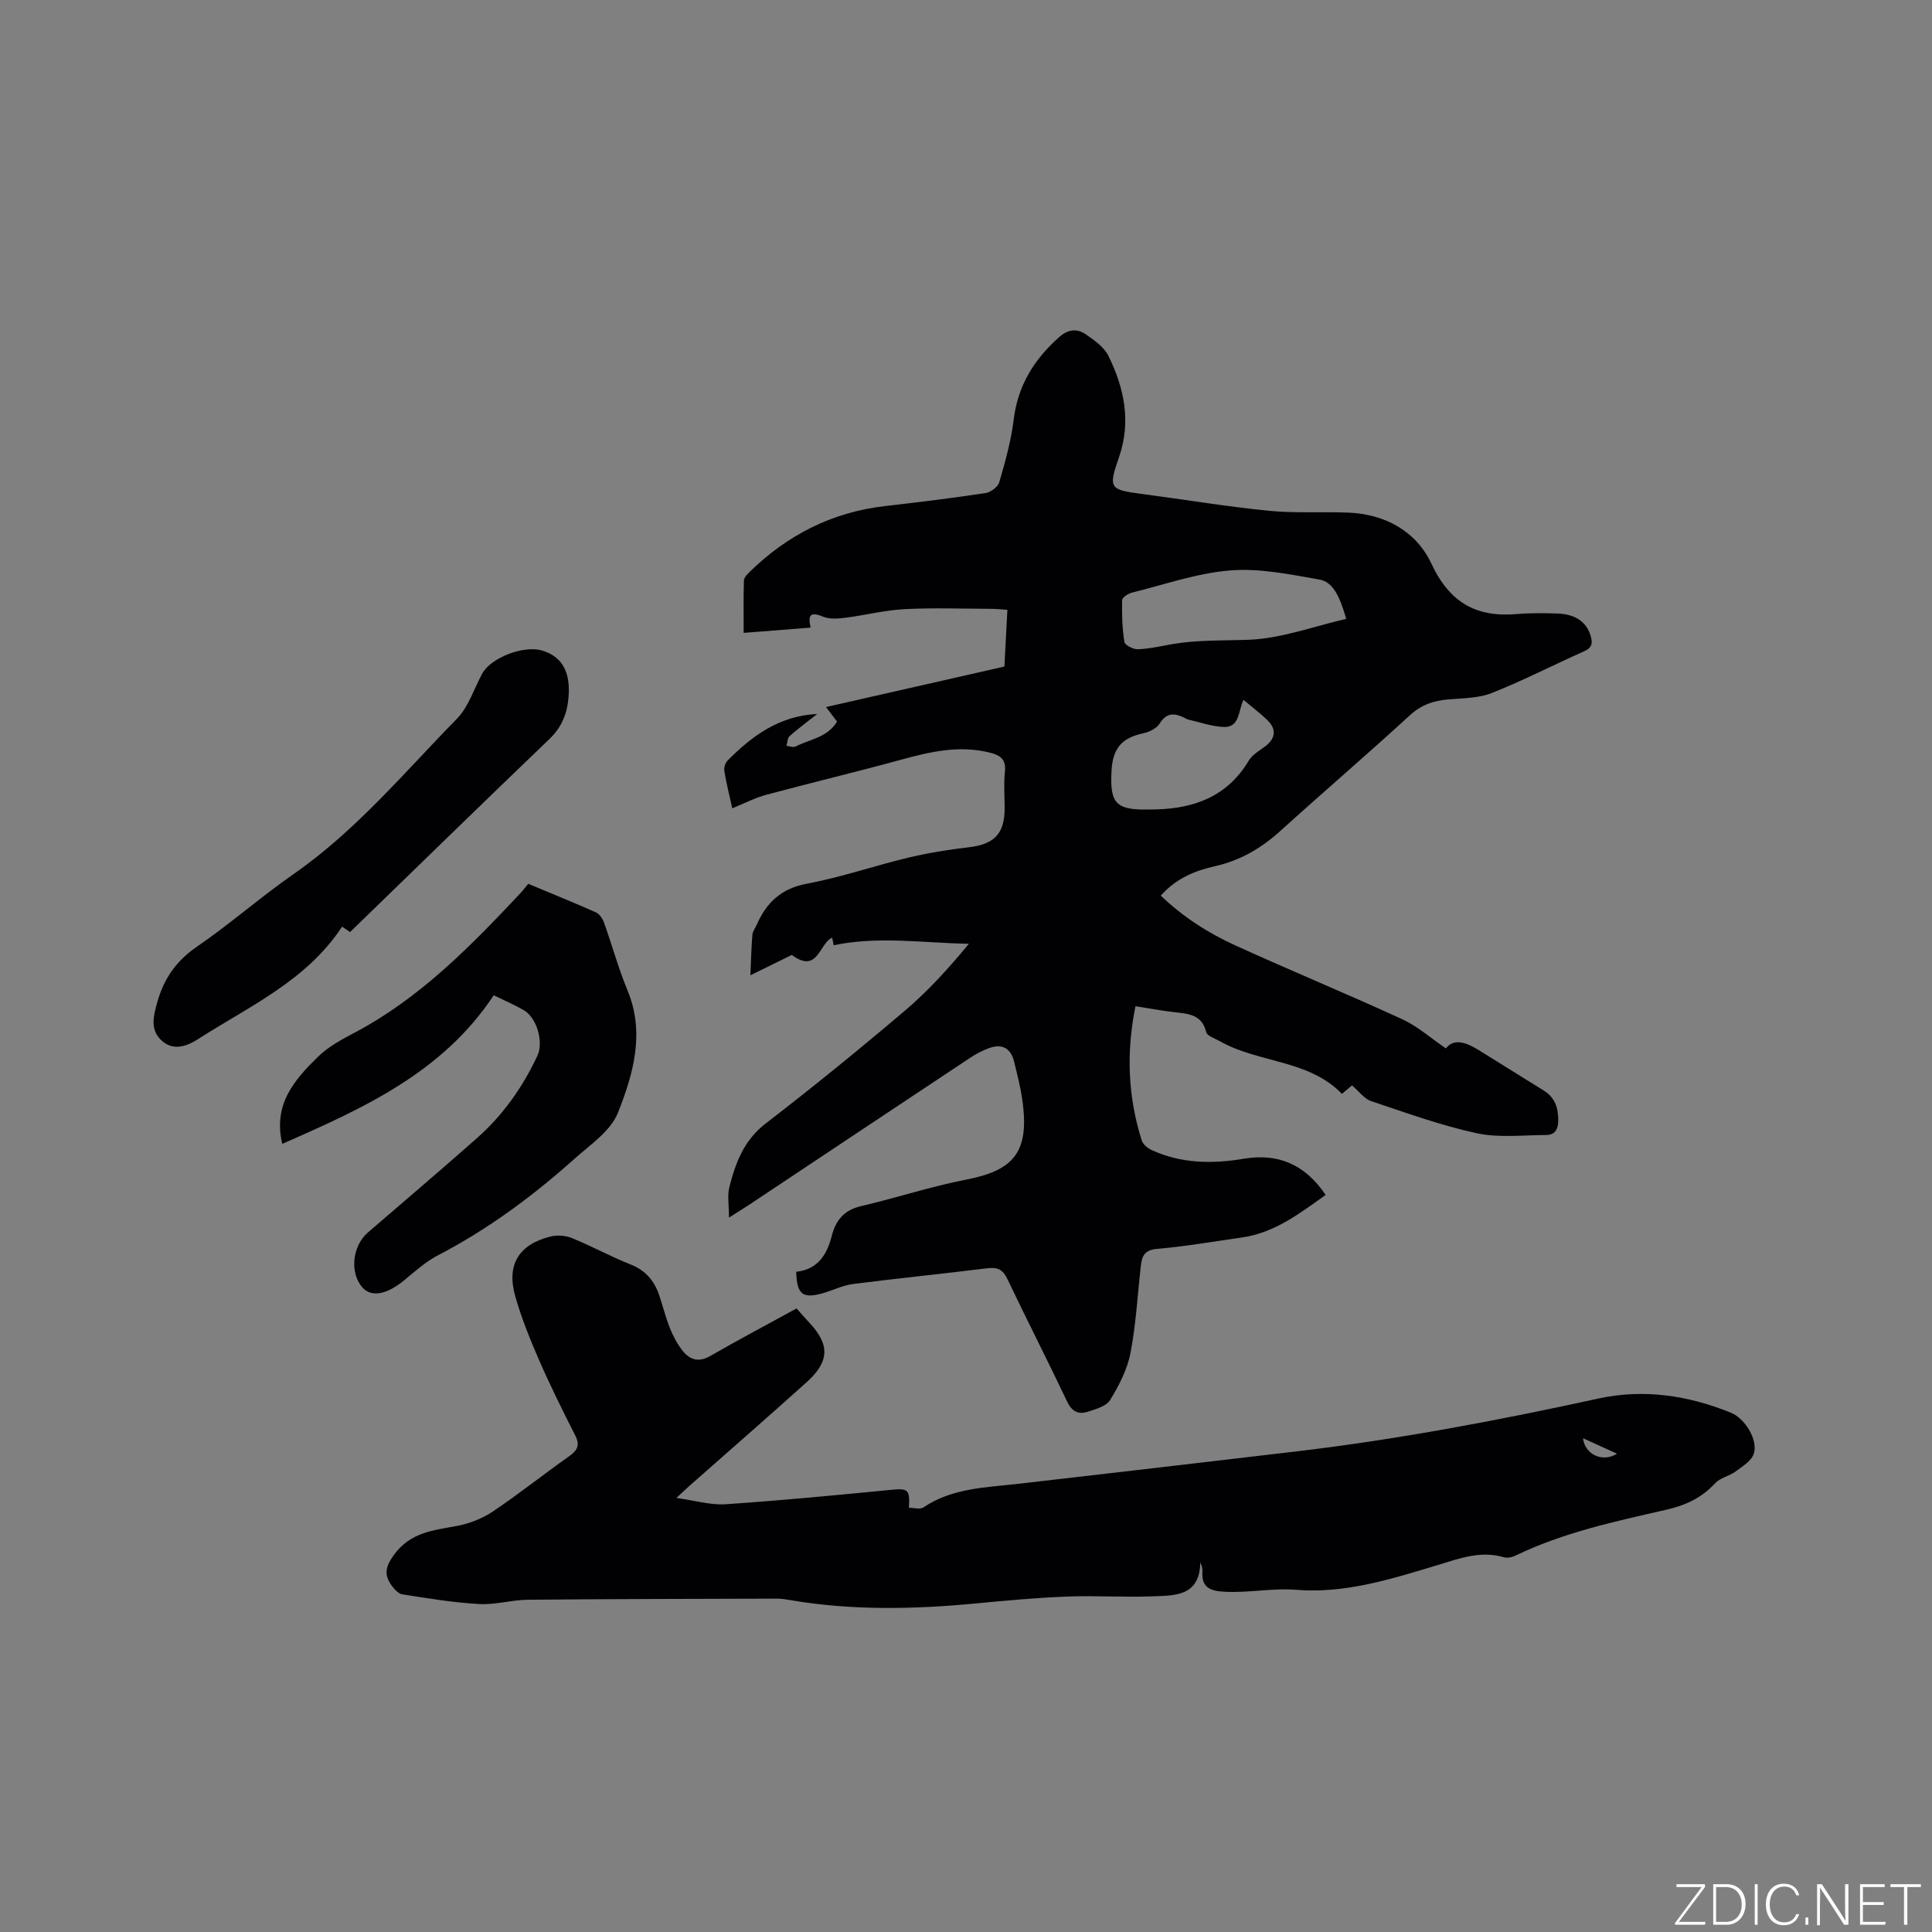 <svg enable-background="new 0 0 400 400" viewBox="0 0 400 400" xmlns="http://www.w3.org/2000/svg"><rect x="0" y="0" width="400" height="400" fill="#808080" stroke="none"/><g fill="#fafbfc"><path d="m346.9 398 5.4-7.3h-5.2v-.6h5.9v.6l-5.4 7.2h5.5l-.1.6h-6.2v-.5z"/><path d="m354.7 390.1h2.8c2.3 0 3.9 1.6 3.9 4.1s-1.6 4.3-3.9 4.3h-2.8zm.6 7.8h2c2.2 0 3.3-1.6 3.3-3.6 0-1.8-1-3.6-3.3-3.6h-2z"/><path d="m363.9 390.1v8.4h-.6v-8.4z"/><path d="m372.5 396.3c-.4 1.3-1.4 2.3-3.2 2.3-2.4 0-3.7-1.9-3.7-4.3 0-2.3 1.2-4.3 3.7-4.3 1.8 0 2.9 1 3.2 2.4h-.6c-.4-1.1-1.1-1.8-2.5-1.8-2.1 0-3 1.9-3 3.7s.9 3.7 3 3.7c1.4 0 2.1-.7 2.5-1.7z"/><path d="m373.8 398.5v-1.5h.6v1.5z"/><path d="m376.2 398.5v-8.4h1c1.3 2 4.4 6.7 4.9 7.6-.1-1.2-.1-2.4-.1-3.8v-3.8h.7v8.4h-.9c-1.2-1.9-4.4-6.8-5-7.7.1 1.1 0 2.3 0 3.9v3.9h-.6z"/><path d="m390 394.4h-4.3v3.5h4.7l-.1.6h-5.2v-8.4h5.1v.6h-4.5v3.1h4.3z"/><path d="m394.2 390.7h-2.8v-.6h6.3v.6h-2.8v7.8h-.7z"/></g><path d="m150.93 252.09c0-2.63-.37-4.57.07-6.3 1.29-5.03 3.01-9.71 7.52-13.18 9.83-7.56 19.45-15.4 28.91-23.43 4.78-4.06 9.02-8.76 13.17-13.78-9.47-.16-18.65-1.64-28 .3-.03-.16-.17-.86-.31-1.56-2.68 1.12-2.95 7.59-8.35 3.57-2.3 1.13-4.94 2.42-8.58 4.21.14-3.22.2-5.83.42-8.43.06-.69.6-1.34.89-2.02 2.02-4.62 5.08-7.53 10.42-8.52 7.06-1.31 13.91-3.7 20.91-5.37 4.1-.98 8.3-1.67 12.49-2.15 5.33-.61 7.51-2.77 7.51-8.07 0-2.55-.21-5.11.06-7.63s-.99-3.37-3.06-3.89c-6.33-1.61-12.36-.22-18.45 1.45-9.27 2.54-18.62 4.77-27.9 7.26-2.32.62-4.5 1.77-7.04 2.8-.58-2.61-1.22-5.14-1.65-7.71-.11-.68.19-1.68.67-2.17 5.08-5.12 10.71-9.27 18.57-9.65-2.01 1.58-3.94 3.01-5.73 4.59-.45.4-.44 1.33-.64 2.01.64.06 1.41.38 1.89.14 2.91-1.52 6.59-1.83 8.58-5.17-.63-.82-1.19-1.56-2.29-3 12.48-2.83 24.59-5.58 36.94-8.39.19-3.65.4-7.53.62-11.75-1.29-.08-2.41-.2-3.53-.2-5.94-.02-11.89-.24-17.81.07-4.06.21-8.08 1.26-12.13 1.77-1.56.2-3.36.35-4.74-.23-2.73-1.14-3.08-.17-2.53 2.28-4.48.35-8.91.7-13.86 1.09 0-3.75-.06-7.3.05-10.85.02-.6.67-1.27 1.17-1.76 7.83-7.65 17.07-12.38 28.03-13.64 6.95-.8 13.89-1.65 20.8-2.69 1.08-.16 2.59-1.28 2.87-2.25 1.23-4.25 2.45-8.56 2.98-12.94.85-7.07 4.23-12.49 9.41-17.1 1.82-1.62 3.68-1.83 5.46-.62 1.79 1.22 3.83 2.65 4.74 4.49 3.27 6.62 4.74 13.6 2.23 20.89-2.25 6.53-2.08 6.82 4.73 7.71 8.72 1.14 17.4 2.6 26.15 3.47 5.46.55 11.02.18 16.52.39 7.69.29 14.13 3.91 17.24 10.56 3.79 8.11 9.33 11.18 17.78 10.44 2.74-.24 5.51-.19 8.26-.11 3.75.11 6.04 1.73 6.91 4.54.47 1.51.39 2.52-1.32 3.28-6.39 2.84-12.61 6.06-19.1 8.63-2.76 1.1-6.01 1.08-9.05 1.34s-5.56 1.11-7.93 3.28c-8.83 8.1-17.93 15.9-26.81 23.94-3.94 3.57-8.28 6.12-13.51 7.3-4.17.93-8.09 2.53-11.25 6.1 4.56 4.38 9.79 7.74 15.44 10.31 11.46 5.22 23.11 10.03 34.55 15.28 3.14 1.44 5.84 3.86 9.04 6.04 1.66-2.17 4.23-1.23 6.79.35 4.49 2.78 8.97 5.59 13.46 8.37 2.34 1.45 3.03 3.62 3.01 6.24-.02 1.78-.67 2.96-2.48 2.97-4.82.01-9.8.63-14.42-.37-7.42-1.61-14.63-4.23-21.85-6.65-1.42-.48-2.48-2-3.95-3.25-.36.3-1.1.92-2.09 1.75-6.94-7.16-17.27-6.33-25.33-10.93-.98-.56-2.56-1.04-2.76-1.83-.89-3.69-3.7-3.82-6.59-4.15-2.6-.3-5.19-.78-8.06-1.23-1.95 9.58-1.57 18.76 1.3 27.81.26.83 1.29 1.63 2.16 2.02 6.12 2.77 12.51 2.83 19 1.74 7.1-1.18 12.66 1.19 16.91 7.5-5.39 3.83-10.54 7.83-17.3 8.8-5.87.84-11.73 1.86-17.64 2.37-2.67.23-3.11 1.61-3.34 3.62-.67 6-.99 12.08-2.14 17.99-.66 3.39-2.38 6.69-4.2 9.68-.79 1.29-2.97 1.89-4.64 2.43-1.89.61-3.26-.02-4.24-2.07-4.04-8.51-8.34-16.9-12.39-25.41-.95-1.99-2.07-2.49-4.17-2.23-9.25 1.15-18.53 2.07-27.78 3.26-2.16.28-4.22 1.33-6.35 1.93-4.1 1.15-5.3.2-5.42-4.46 4.39-.47 6.36-3.46 7.37-7.47.8-3.16 2.53-5.31 6.02-6.12 7.31-1.69 14.47-4.08 21.83-5.5 9.7-1.87 12.9-5.63 11.72-15.52-.36-3.04-1.12-6.04-1.86-9.01-.66-2.65-2.47-3.65-5.06-2.72-1.38.49-2.72 1.18-3.94 1.99-15.37 10.19-30.71 20.42-46.06 30.63-.98.64-1.96 1.25-3.94 2.5zm127.79-123.96c-1.38-4.83-2.81-7.66-5.54-8.14-6.1-1.07-12.39-2.38-18.46-1.89-6.88.55-13.63 2.93-20.41 4.61-.77.19-1.97 1-1.99 1.54-.06 2.89.02 5.81.47 8.66.11.67 1.88 1.56 2.84 1.51 2.42-.1 4.81-.67 7.21-1.08 5.19-.88 10.41-.69 15.62-.88 6.76-.24 13.42-2.76 20.26-4.33zm-21.26 16.77c-1.16 2.3-.71 5.8-4.22 5.61-2.51-.14-4.99-1.03-7.48-1.6-.1-.02-.17-.12-.27-.17-2.06-1.04-3.83-1.45-5.38 1.05-.62 1-2.13 1.76-3.37 2.02-4.3.91-6.36 2.94-6.61 7.78-.32 6.32.63 8.04 6.94 8.02.74 0 1.48-.01 2.22-.03 8.08-.2 14.87-2.75 19.25-10.1.71-1.19 2.12-2.01 3.3-2.88 2.24-1.64 2.54-3.58.55-5.51-1.49-1.44-3.18-2.71-4.93-4.19z" fill="#010104"/><path d="m164.92 270.9c.73.82 1.69 1.93 2.7 3.01 4.2 4.49 4.12 8-.6 12.25-8.04 7.23-16.19 14.33-24.3 21.49-.63.56-1.23 1.14-2.69 2.48 3.91.54 7.07 1.51 10.16 1.31 11.39-.77 22.77-1.86 34.14-2.97 3.67-.36 4.07-.17 3.85 3.69 1.02 0 2.29.4 2.99-.06 6.03-4.07 13-4.12 19.81-4.91 19.24-2.23 38.49-4.44 57.73-6.73 20.94-2.49 41.63-6.41 62.23-10.91 9.35-2.04 18.55-.66 27.41 2.93 2.89 1.17 5.67 5.58 4.76 8.48-.46 1.48-2.33 2.63-3.75 3.68-1.32.98-3.22 1.31-4.28 2.47-2.78 3.02-6.11 4.55-10.08 5.46-10.61 2.43-21.3 4.7-31.21 9.49-.71.35-1.71.57-2.44.35-4.79-1.41-9.2.25-13.63 1.6-9.55 2.89-19.21 5.95-29.22 5.15-5.18-.42-10.13.7-15.21.38-3-.18-4.56-1.07-4.34-4.22.04-.51-.1-1.03-.44-1.86-.11 7.07-5.28 6.86-9.8 7.04-5.92.24-11.88-.18-17.8.05-6.32.25-12.64.83-18.94 1.43-12.81 1.22-25.59 1.48-38.33-.69-.94-.16-1.89-.32-2.84-.31-17.16.05-34.33.07-51.49.23-3.37.03-6.77 1.08-10.11.89-5.33-.3-10.63-1.18-15.91-2.01-.84-.13-1.7-1.12-2.26-1.91-1.59-2.22-1.19-3.9.57-6.31 3.4-4.66 8.13-5.02 13-5.94 2.59-.49 5.26-1.53 7.44-2.99 5.36-3.6 10.42-7.65 15.7-11.37 1.76-1.24 2.42-2.29 1.35-4.39-2.58-5.08-5.12-10.19-7.4-15.41-1.9-4.35-3.7-8.79-5-13.34-1.87-6.55.68-10.74 7.23-12.41 1.4-.36 3.18-.23 4.52.32 4.11 1.68 8.03 3.84 12.16 5.47 3.04 1.21 4.82 3.31 5.84 6.24.79 2.3 1.36 4.68 2.26 6.93.65 1.64 1.52 3.26 2.6 4.64 1.52 1.94 3.36 2.52 5.81 1.09 5.72-3.3 11.6-6.4 17.81-9.81zm162.83 26.87c.39 3.48 4.17 5.05 7.03 3.2-2.31-1.06-4.48-2.04-7.03-3.2z" fill="#010104"/><path d="m109.36 182.98c5.16 2.16 9.62 3.96 14.02 5.92.73.33 1.37 1.28 1.66 2.08 1.68 4.68 2.99 9.51 4.89 14.09 3.64 8.83 1.17 17.31-1.99 25.31-1.51 3.8-5.76 6.64-9.06 9.59-8.63 7.72-17.9 14.57-28.23 19.94-2.5 1.3-4.68 3.26-6.87 5.08-3.6 3-6.83 3.67-8.7 1.61-2.71-2.98-2.18-8.6 1.08-11.42 7.54-6.51 15.15-12.96 22.61-19.56 5.38-4.76 9.46-10.55 12.5-17.06 1.31-2.82-.11-7.83-2.81-9.4-1.91-1.11-3.96-1.98-6.24-3.1-10.57 15.99-26.99 23.41-43.78 30.76-1.97-8.25 2.6-13.32 7.42-18.05 2.15-2.11 4.98-3.61 7.69-5.04 13.44-7.13 23.86-17.81 34.11-28.71.71-.76 1.35-1.62 1.7-2.04z" fill="#010104"/><path d="m72.48 192.97c-.86-.57-1.54-1.02-1.66-1.11-7.37 11.2-19.15 16.43-29.69 23.2-2.54 1.63-5.35 2.64-7.84.21-2.25-2.21-1.5-5.02-.73-7.76 1.35-4.85 3.91-8.56 8.2-11.5 6.89-4.73 13.2-10.3 20.06-15.07 12.92-8.99 22.9-21.04 33.78-32.13 2.42-2.47 3.53-6.21 5.25-9.36 1.79-3.29 8.61-5.91 12.4-4.76 4.03 1.22 5.87 4.29 5.47 9.54-.25 3.33-1.34 6.25-3.91 8.72-13.77 13.2-27.41 26.52-41.33 40.02z" fill="#010104"/></svg>